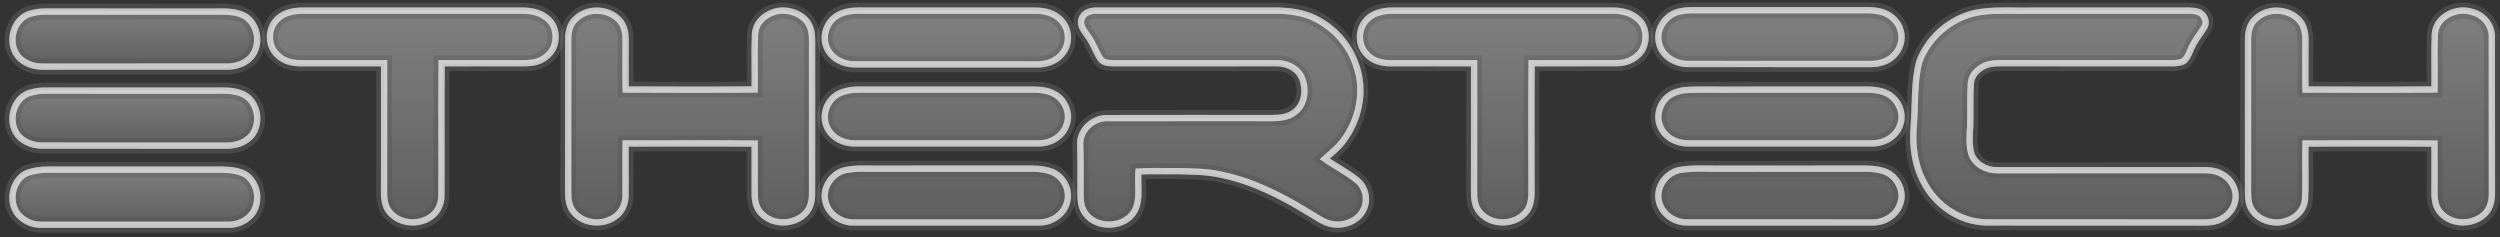 <svg xmlns="http://www.w3.org/2000/svg" id="svgimage" viewBox="0 0 1582 150" version="1.1" background-color="white" class="">
  <rect x="0" y="0" width="1582" height="150" fill="#333333" stroke="none"/>
  <g transform="scale(1.0)" stroke-width="10" stroke-linecap="round" stroke-miterlimit="10">
    <path stroke="rgba(140,140,140,0.25)" fill="url(#g203)" d="M20.72 8.27C23.2 7.62 25.77 7.34 28.33 7.33 64 7.38 99.66 7.36 135.33 7.35 142.14 7.29 149.51 6.85 155.56 10.55 163.45 15.96 165.17 28.21 159.23 35.66 155.61 39.97 149.88 42.04 144.35 42.13 105.34 42.13 66.33 42.08 27.31 42.15 21.46 42.25 15.27 40.25 11.43 35.65 4 26.66 8.72 10.31 20.72 8.27z" id="svg_2" />
    <path stroke="rgba(140,140,140,0.25)" fill="url(#g203)" d="M20.72 58.27C23.2 57.62 25.77 57.34 28.33 57.33 64 57.38 99.66 57.36 135.33 57.35 142.14 57.29 149.51 56.85 155.56 60.55 163.45 65.96 165.17 78.21 159.23 85.65 155.39 90.25 149.2 92.25 143.34 92.15 104.33 92.08 65.32 92.13 26.31 92.13 20.78 92.04 15.05 89.97 11.43 85.66 4 76.66 8.72 60.31 20.72 58.27z" id="svg_3"/>
    <path stroke="rgba(140,140,140,0.25)" fill="url(#g203)" d="M23.68 107.82C28.19 107.08 32.78 107.39 37.33 107.35 72.01 107.36 106.68 107.37 141.36 107.35 146.2 107.55 151.32 108.05 155.58 110.55 161.44 114.67 164.11 122.66 162.18 129.53 160.5 137.44 152.1 142.51 144.33 142.21 105 142.18 65.66 142.18 26.32 142.21 20.22 142.47 14.16 139.44 10.57 134.54 6.1 127.5 7.32 117.53 13.43 111.84 16.18 109.2 20.06 108.43 23.68 107.82z" id="svg_4"/>
    <path stroke="rgba(140,140,140,0.25)" fill="url(#g203)" d="M174.6 13.05C178.61 8.19 185.27 6.78 191.28 6.72 237.98 6.76 284.68 6.74 331.38 6.73 337.15 6.82 343.32 8.34 347.43 12.65 351.18 16.19 352.2 21.78 351.29 26.69 350.12 33.47 343.91 38.6 337.28 39.6 332.66 40.27 327.98 39.96 323.33 40.01 308.71 40.02 294.09 39.95 279.47 40.02 279.17 67.95 279.49 95.89 279.33 123.83 279.35 129.45 276.55 135.17 271.5 137.9 263.36 142.93 251.38 141.23 245.78 133.2 242.28 128.1 243.17 121.58 243.05 115.74 243.07 90.5 243.09 65.26 243.06 40.02 225.81 39.97 208.57 40.01 191.32 40.02 185.63 40.16 179.48 38.95 175.44 34.63 169.49 29.18 169.3 19 174.6 13.05z" id="svg_5" />
    <path stroke="rgba(140,140,140,0.25)" fill="url(#g203)" d="M364.18 12.07C371.22 5.01 383.61 5.06 390.91 11.71 394.28 14.68 395.75 19.27 395.83 23.66 396.01 34.66 395.68 45.67 395.91 56.66 423.12 56.76 450.34 56.86 477.55 56.61 477.78 44.97 477.24 33.31 477.76 21.67 478.16 12.63 487.33 6.47 495.84 6.7 502.1 6.89 508.81 9.81 511.87 15.53 514.39 20.18 513.83 25.64 513.88 30.74 513.84 61.42 513.86 92.11 513.87 122.8 513.9 127.08 512.79 131.55 509.87 134.79 502.67 142.57 488.87 142.81 481.67 134.9 478.49 131.73 477.59 127.08 477.57 122.75 477.49 112.12 477.66 101.49 477.55 90.87 450.34 90.62 423.12 90.72 395.91 90.82 395.68 101.82 396.01 112.82 395.83 123.82 395.82 129.18 393.33 134.69 388.64 137.51 380.87 142.69 369.29 141.64 363.19 134.36 360.1 130.95 359.55 126.14 359.55 121.73 359.6 89.4 359.56 57.06 359.57 24.73 359.55 20.16 360.64 15.24 364.18 12.07z" id="svg_6"/>
    <path stroke="rgba(140,140,140,0.25)" fill="url(#g205)" d="M537.19 7.19C541.69 6.41 546.28 6.79 550.83 6.73 585.5 6.74 620.18 6.76 654.86 6.72 660.92 6.69 667.51 8.2 671.62 12.99 676.64 18.25 677.18 26.97 672.98 32.89 669.49 38.15 663.05 40.74 656.89 40.75 618.18 40.74 579.46 40.74 540.75 40.74 533.64 40.8 526.18 37.08 523.27 30.35 520.05 23.57 522.72 14.91 528.69 10.58 531.16 8.72 534.17 7.74 537.19 7.19z" id="svg_7"/>
    <path stroke="rgba(140,140,140,0.25)" fill="url(#g204)" d="M538.15 57.05C542.34 56.47 546.6 56.78 550.83 56.73 585.51 56.74 620.2 56.76 654.88 56.72 659.55 56.79 664.44 57.59 668.42 60.17 674.51 64.27 677.65 72.66 674.7 79.58 672.09 86.82 664.32 90.9 656.89 90.74 618.18 90.74 579.47 90.74 540.77 90.74 533.61 90.86 526.18 87.11 523.27 80.35 520.05 73.57 522.72 64.9 528.7 60.58 531.43 58.51 534.82 57.62 538.15 57.05z" id="svg_8"/>
    <path stroke="rgba(140,140,140,0.25)" fill="url(#g206)" d="M537.21 107.31C542.03 106.42 546.95 106.78 551.82 106.73 585.84 106.74 619.85 106.76 653.87 106.72 657.9 106.78 661.99 107.3 665.78 108.76 673.25 111.89 677.83 121.1 674.97 128.85 672.58 136.41 664.62 141.09 656.89 140.78 618.18 140.76 579.47 140.76 540.77 140.78 533.05 141.08 525.06 136.4 522.71 128.83 519.19 119.14 527.07 108.01 537.21 107.31z" id="svg_9"/>
    <path stroke="rgba(140,140,140,0.25)" fill="url(#g203)" d="M684.42 11.96C685.67 7.85 690.42 6.56 694.25 6.72 730.94 6.75 767.63 6.76 804.33 6.72 812.6 6.57 821.07 7.23 828.88 10.19 842.68 15.7 853.78 27.55 858.29 41.72 863.9 57.66 860.01 76.02 849.87 89.29 846.64 93.63 842.31 96.93 838.32 100.53 845.02 105.31 852.55 108.9 858.9 114.19 864.31 118.59 865.97 126.82 862.67 132.97 859.15 139.84 850.78 143.07 843.4 141.9 837.5 141.03 832.79 137.1 827.75 134.27 810.87 123.91 792.87 114.76 773.35 110.69 764.17 108.54 754.7 108.49 745.33 108.29 737.03 108.45 728.71 108.01 720.41 108.53 719.67 116.79 721.97 125.69 718.03 133.39 711.97 144.3 694.24 145.15 686.9 135.18 684.18 131.67 683.75 127.07 683.74 122.79 683.73 112.13 683.91 101.46 683.53 90.8 683.56 81.99 691.63 74.76 700.26 74.76 735.3 74.65 770.34 74.74 805.38 74.72 810 74.69 814.91 74.13 818.75 71.3 826.24 66.37 827.05 55.34 823.18 47.9 820 42.45 813.5 39.8 807.37 39.99 773.01 40.02 738.65 39.98 704.29 40.02 701.35 40 697.85 39.7 696.14 36.94 693.34 32.6 691.79 27.55 688.72 23.36 686.52 19.99 682.89 16.35 684.42 11.96z" id="svg_10" />
    <path stroke="rgba(140,140,140,0.25)" fill="url(#g203)" d="M864.35 13.05C868.36 8.19 875.02 6.78 881.03 6.72 927.73 6.76 974.43 6.74 1021.14 6.73 1026.9 6.82 1033.07 8.34 1037.17 12.65 1041.85 17.15 1042.41 24.7 1039.84 30.42 1036.82 36.62 1029.85 40.1 1023.1 39.96 1005.14 40.09 987.18 39.92 969.22 40.02 968.95 64.92 969.18 89.83 969.12 114.74 969 121.1 970.06 128.23 966 133.69 959.09 142.75 943.74 143.16 936.44 134.36 932.86 130.41 932.74 124.76 932.78 119.73 932.85 93.16 932.83 66.59 932.8 40.02 915.22 39.95 897.64 40.03 880.06 40.01 874.68 40.05 868.98 38.68 865.2 34.63 859.28 29.15 859.03 19.01 864.35 13.05z" id="svg_11" />
    <path stroke="rgba(140,140,140,0.25)" fill="url(#g205)" d="M1063.75 7.12C1068.2 6.15 1072.8 6.52 1077.33 6.48 1108.99 6.5 1140.66 6.48 1172.33 6.49 1178.58 6.64 1185.02 5.81 1191.1 7.68 1196.74 9.33 1201.57 14.02 1202.87 19.83 1204.35 25.58 1202.12 31.98 1197.65 35.83 1193.78 39.27 1188.46 40.58 1183.39 40.52 1145.01 40.46 1106.64 40.51 1068.26 40.49 1060.39 40.62 1052.09 35.86 1050 27.94 1047.14 18.68 1054.3 8.42 1063.75 7.12z" id="svg_12" />
    <path stroke="rgba(140,140,140,0.25)" fill="url(#g204)" d="M1065.65 57.05C1076.18 56.3 1086.77 56.96 1097.33 56.74 1125.68 56.73 1154.04 56.76 1182.39 56.72 1187.93 56.82 1194 57.89 1198.1 61.95 1202.75 66.39 1204.77 73.62 1202.18 79.66 1199.52 86.84 1191.8 90.9 1184.38 90.74 1145.68 90.74 1106.98 90.74 1068.27 90.74 1061.11 90.86 1053.64 87.11 1050.77 80.31 1047.55 73.53 1050.24 64.92 1056.18 60.57 1058.91 58.49 1062.32 57.62 1065.65 57.05z" id="svg_13" />
    <path stroke="rgba(140,140,140,0.25)" fill="url(#g206)" d="M1064.71 107.31C1073.85 106.08 1083.13 107.03 1092.33 106.74 1122.01 106.73 1151.69 106.76 1181.37 106.72 1185.63 106.81 1189.99 107.32 1193.93 109.05 1200.98 112.41 1205.21 121.26 1202.49 128.75 1200.16 136.37 1192.14 141.09 1184.39 140.78 1145.34 140.74 1106.29 140.81 1067.24 140.74 1058.98 140.81 1050.88 134.76 1049.58 126.43 1047.99 117.23 1055.45 108.02 1064.71 107.31z" id="svg_14" />
    <path stroke="rgba(140,140,140,0.25)" fill="url(#g203)" d="M1255.26 7.34C1265.4 6.16 1275.64 6.97 1285.83 6.74 1316.83 6.73 1347.83 6.77 1378.83 6.72 1382.69 6.78 1386.64 6.4 1390.44 7.33 1394.37 8.27 1397 13.19 1395.07 16.88 1392.81 20.89 1389.67 24.36 1387.66 28.52 1385.66 31.86 1384.93 36.11 1381.84 38.69 1378.12 40.49 1373.82 39.92 1369.83 40.03 1336.83 39.95 1303.84 40.05 1270.84 39.98 1265.79 40.01 1260.49 39.57 1255.78 41.69 1251.38 43.69 1247.44 47.73 1247.15 52.77 1246.52 61.76 1247.07 70.78 1246.74 79.77 1246.42 85.61 1245.85 91.62 1247.47 97.33 1249.78 103.96 1256.94 107.87 1263.75 107.71 1305.44 107.7 1347.14 107.73 1388.83 107.7 1394.67 107.73 1401 107.08 1406.23 110.26 1412.37 113.56 1416.22 121.14 1414.23 127.99 1412.72 134.37 1406.93 139.08 1400.64 140.32 1396.74 141.04 1392.76 140.74 1388.83 140.78 1344.81 140.72 1300.78 140.83 1256.76 140.73 1240.13 140.43 1224.74 129.82 1217.29 115.16 1211.49 104.41 1209.98 91.93 1210.99 79.89 1212.13 66.36 1211.05 52.51 1214.46 39.26 1220.63 22.16 1237.1 9.1 1255.26 7.34z" id="svg_15" />
    <path stroke="rgba(140,140,140,0.25)" fill="url(#g203)" d="M1427.17 12.08C1434.69 4.5 1448.42 5.13 1455.34 13.2 1458.46 16.95 1459 22.03 1458.89 26.73 1458.91 36.71 1458.72 46.69 1458.91 56.67 1486.12 56.76 1513.34 56.86 1540.55 56.62 1540.78 44.97 1540.24 33.31 1540.76 21.68 1541.35 10.34 1554.96 4 1564.89 7.74 1571.91 9.63 1577.1 16.32 1576.83 23.66 1576.91 56.36 1576.8 89.07 1576.89 121.77 1576.99 126.38 1576.05 131.28 1572.87 134.8 1565.67 142.57 1551.86 142.81 1544.67 134.9 1541.22 131.47 1540.5 126.38 1540.55 121.74 1540.52 111.45 1540.65 101.16 1540.55 90.87 1513.34 90.62 1486.12 90.72 1458.91 90.82 1458.52 102.77 1459.34 114.77 1458.57 126.71 1457.49 135.99 1447.59 141.57 1438.88 140.7 1433.83 140.19 1428.82 137.91 1425.72 133.79 1422.99 130.42 1422.56 125.9 1422.54 121.74 1422.6 89.4 1422.55 57.06 1422.57 24.73 1422.56 20.16 1423.63 15.25 1427.17 12.08z" id="svg_16" />
  </g>
  <defs>
  	<linearGradient id="g203" x1="50%" y1="0%" x2="50%" y2="100%" >
  		<stop offset="0%" style="stop-color:rgba(255,255,255,1);stop-opacity:1" />
  		<stop offset="100%" style="stop-color:rgba(190,190,190,1);stop-opacity:1" />
  	</linearGradient>
  	<linearGradient id="g204" x1="50%" y1="0%" x2="50%" y2="100%" >
	  	<stop offset="0%" style="stop-color:rgba(231,231,231,1);stop-opacity:1" />
	  	<stop offset="100%" style="stop-color:rgba(214,214,214,1);stop-opacity:1" />
  	</linearGradient>
  	<linearGradient id="g205" x1="50%" y1="0%" x2="50%" y2="100%" >
	  	<stop offset="0%" style="stop-color:rgba(255,255,255,1);stop-opacity:1" />
	  	<stop offset="100%" style="stop-color:rgba(237,237,237,1);stop-opacity:1" />
  	</linearGradient>
  	<linearGradient id="g206" x1="50%" y1="0%" x2="50%" y2="100%" >
		 <stop offset="0%" style="stop-color:rgba(207,207,207,1);stop-opacity:1" />
		 <stop offset="100%" style="stop-color:rgba(190,190,190,1);stop-opacity:1" />
  	</linearGradient>
  </defs>
  <g transform="scale(1.0)" stroke-width="4" stroke-linecap="round" stroke-miterlimit="10">
    <path stroke="rgba(240,240,240,0.5)" fill="rgba(0,0,0,0.5)" d="M20.72 8.27C23.2 7.62 25.77 7.34 28.33 7.33 64 7.38 99.66 7.36 135.33 7.35 142.14 7.29 149.51 6.85 155.56 10.55 163.45 15.96 165.17 28.21 159.23 35.66 155.61 39.97 149.88 42.04 144.35 42.13 105.34 42.13 66.33 42.08 27.31 42.15 21.46 42.25 15.27 40.25 11.43 35.65 4 26.66 8.72 10.31 20.72 8.27z" id="svg_2" stroke-dasharray="none"/>
    <path stroke="rgba(240,240,240,0.5)" fill="rgba(0,0,0,0.5)" d="M20.72 58.27C23.2 57.62 25.77 57.34 28.33 57.33 64 57.38 99.66 57.36 135.33 57.35 142.14 57.29 149.51 56.85 155.56 60.55 163.45 65.96 165.17 78.21 159.23 85.65 155.39 90.25 149.2 92.25 143.34 92.15 104.33 92.08 65.32 92.13 26.31 92.13 20.78 92.04 15.05 89.97 11.43 85.66 4 76.66 8.72 60.31 20.72 58.27z" id="svg_3"/>
    <path stroke="rgba(240,240,240,0.5)" fill="rgba(0,0,0,0.5)" d="M23.68 107.82C28.19 107.08 32.78 107.39 37.33 107.35 72.01 107.36 106.68 107.37 141.36 107.35 146.2 107.55 151.32 108.05 155.58 110.55 161.44 114.67 164.11 122.66 162.18 129.53 160.5 137.44 152.1 142.51 144.33 142.21 105 142.18 65.66 142.18 26.32 142.21 20.22 142.47 14.16 139.44 10.57 134.54 6.1 127.5 7.32 117.53 13.43 111.84 16.18 109.2 20.06 108.43 23.68 107.82z" id="svg_4"/>
    <path stroke="rgba(240,240,240,0.5)" fill="rgba(0,0,0,0.5)" d="M174.6 13.05C178.61 8.19 185.27 6.78 191.28 6.72 237.98 6.76 284.68 6.74 331.38 6.73 337.15 6.82 343.32 8.34 347.43 12.65 351.18 16.19 352.2 21.78 351.29 26.69 350.12 33.47 343.91 38.6 337.28 39.6 332.66 40.27 327.98 39.96 323.33 40.01 308.71 40.02 294.09 39.95 279.47 40.02 279.17 67.95 279.49 95.89 279.33 123.83 279.35 129.45 276.55 135.17 271.5 137.9 263.36 142.93 251.38 141.23 245.78 133.2 242.28 128.1 243.17 121.58 243.05 115.74 243.07 90.5 243.09 65.26 243.06 40.02 225.81 39.97 208.57 40.01 191.32 40.02 185.63 40.16 179.48 38.95 175.44 34.63 169.49 29.18 169.3 19 174.6 13.05z" id="svg_5" stroke-dasharray="none"/>
    <path stroke="rgba(240,240,240,0.5)" fill="rgba(0,0,0,0.5)" d="M364.18 12.07C371.22 5.01 383.61 5.06 390.91 11.71 394.28 14.68 395.75 19.27 395.83 23.66 396.01 34.66 395.68 45.67 395.91 56.66 423.12 56.76 450.34 56.86 477.55 56.61 477.78 44.97 477.24 33.31 477.76 21.67 478.16 12.63 487.33 6.47 495.84 6.7 502.1 6.89 508.81 9.81 511.87 15.53 514.39 20.18 513.83 25.64 513.88 30.74 513.84 61.42 513.86 92.11 513.87 122.8 513.9 127.08 512.79 131.55 509.87 134.79 502.67 142.57 488.87 142.81 481.67 134.9 478.49 131.73 477.59 127.08 477.57 122.75 477.49 112.12 477.66 101.49 477.55 90.87 450.34 90.62 423.12 90.72 395.91 90.82 395.68 101.82 396.01 112.82 395.83 123.82 395.82 129.18 393.33 134.69 388.64 137.51 380.87 142.69 369.29 141.64 363.19 134.36 360.1 130.95 359.55 126.14 359.55 121.73 359.6 89.4 359.56 57.06 359.57 24.73 359.55 20.16 360.64 15.24 364.18 12.07z" id="svg_6"/>
    <path stroke="rgba(240,240,240,0.5)" fill="rgba(0,0,0,0.5)" d="M537.19 7.19C541.69 6.41 546.28 6.79 550.83 6.73 585.5 6.74 620.18 6.76 654.86 6.72 660.92 6.69 667.51 8.2 671.62 12.99 676.64 18.25 677.18 26.97 672.98 32.89 669.49 38.15 663.05 40.74 656.89 40.75 618.18 40.74 579.46 40.74 540.75 40.74 533.64 40.8 526.18 37.08 523.27 30.35 520.05 23.57 522.72 14.91 528.69 10.58 531.16 8.72 534.17 7.74 537.19 7.19z" id="svg_7"/>
    <path stroke="rgba(240,240,240,0.5)" fill="rgba(0,0,0,0.5)" d="M538.15 57.05C542.34 56.47 546.6 56.78 550.83 56.73 585.51 56.74 620.2 56.76 654.88 56.72 659.55 56.79 664.44 57.59 668.42 60.17 674.51 64.27 677.65 72.66 674.7 79.58 672.09 86.82 664.32 90.9 656.89 90.74 618.18 90.74 579.47 90.74 540.77 90.74 533.61 90.86 526.18 87.11 523.27 80.35 520.05 73.57 522.72 64.9 528.7 60.58 531.43 58.51 534.82 57.62 538.15 57.05z" id="svg_8"/>
    <path stroke="rgba(240,240,240,0.5)" fill="rgba(0,0,0,0.5)" d="M537.21 107.31C542.03 106.42 546.95 106.78 551.82 106.73 585.84 106.74 619.85 106.76 653.87 106.72 657.9 106.78 661.99 107.3 665.78 108.76 673.25 111.89 677.83 121.1 674.97 128.85 672.58 136.41 664.62 141.09 656.89 140.78 618.18 140.76 579.47 140.76 540.77 140.78 533.05 141.08 525.06 136.4 522.71 128.83 519.19 119.14 527.07 108.01 537.21 107.31z" id="svg_9"/>
    <path stroke="rgba(240,240,240,0.5)" fill="rgba(0,0,0,0.5)" d="M684.42 11.96C685.67 7.85 690.42 6.56 694.25 6.72 730.94 6.75 767.63 6.76 804.33 6.72 812.6 6.57 821.07 7.23 828.88 10.19 842.68 15.7 853.78 27.55 858.29 41.72 863.9 57.66 860.01 76.02 849.87 89.29 846.64 93.63 842.31 96.93 838.32 100.53 845.02 105.31 852.55 108.9 858.9 114.19 864.31 118.59 865.97 126.82 862.67 132.97 859.15 139.84 850.78 143.07 843.4 141.9 837.5 141.03 832.79 137.1 827.75 134.27 810.87 123.91 792.87 114.76 773.35 110.69 764.17 108.54 754.7 108.49 745.33 108.29 737.03 108.45 728.71 108.01 720.41 108.53 719.67 116.79 721.97 125.69 718.03 133.39 711.97 144.3 694.24 145.15 686.9 135.18 684.18 131.67 683.75 127.07 683.74 122.79 683.73 112.13 683.91 101.46 683.53 90.8 683.56 81.99 691.63 74.76 700.26 74.76 735.3 74.65 770.34 74.74 805.38 74.72 810 74.69 814.91 74.13 818.75 71.3 826.24 66.37 827.05 55.34 823.18 47.9 820 42.45 813.5 39.8 807.37 39.99 773.01 40.02 738.65 39.98 704.29 40.02 701.35 40 697.85 39.7 696.14 36.94 693.34 32.6 691.79 27.55 688.72 23.36 686.52 19.99 682.89 16.35 684.42 11.96z" id="svg_10" stroke-dasharray="none"/>
    <path stroke="rgba(240,240,240,0.5)" fill="rgba(0,0,0,0.5)" d="M864.35 13.05C868.36 8.19 875.02 6.78 881.03 6.72 927.73 6.76 974.43 6.74 1021.14 6.73 1026.9 6.82 1033.07 8.34 1037.17 12.65 1041.85 17.15 1042.41 24.7 1039.84 30.42 1036.82 36.62 1029.85 40.1 1023.1 39.96 1005.14 40.09 987.18 39.92 969.22 40.02 968.95 64.92 969.18 89.83 969.12 114.74 969 121.1 970.06 128.23 966 133.69 959.09 142.75 943.74 143.16 936.44 134.36 932.86 130.41 932.74 124.76 932.78 119.73 932.85 93.16 932.83 66.59 932.8 40.02 915.22 39.95 897.64 40.03 880.06 40.01 874.68 40.05 868.98 38.68 865.2 34.63 859.28 29.15 859.03 19.01 864.35 13.05z" id="svg_11" stroke-dasharray="none"/>
    <path stroke="rgba(240,240,240,0.5)" fill="rgba(0,0,0,0.5)" d="M1063.75 7.12C1068.2 6.15 1072.8 6.52 1077.33 6.48 1108.99 6.5 1140.66 6.48 1172.33 6.49 1178.58 6.64 1185.02 5.81 1191.1 7.68 1196.74 9.33 1201.57 14.02 1202.87 19.83 1204.35 25.58 1202.12 31.98 1197.65 35.83 1193.78 39.27 1188.46 40.58 1183.39 40.52 1145.01 40.46 1106.64 40.51 1068.26 40.49 1060.39 40.62 1052.09 35.86 1050 27.94 1047.14 18.68 1054.3 8.42 1063.75 7.12z" id="svg_12" stroke-dasharray="none"/>
    <path stroke="rgba(240,240,240,0.5)" fill="rgba(0,0,0,0.5)" d="M1065.65 57.05C1076.18 56.3 1086.77 56.96 1097.33 56.74 1125.68 56.73 1154.04 56.76 1182.39 56.72 1187.93 56.82 1194 57.89 1198.1 61.95 1202.75 66.39 1204.77 73.62 1202.18 79.66 1199.52 86.84 1191.8 90.9 1184.38 90.74 1145.68 90.74 1106.98 90.74 1068.27 90.74 1061.11 90.86 1053.64 87.11 1050.77 80.31 1047.55 73.53 1050.24 64.92 1056.18 60.57 1058.91 58.49 1062.32 57.62 1065.65 57.05z" id="svg_13" stroke-dasharray="none"/>
    <path stroke="rgba(240,240,240,0.5)" fill="rgba(0,0,0,0.5)" d="M1064.71 107.31C1073.85 106.08 1083.13 107.03 1092.33 106.74 1122.01 106.73 1151.69 106.76 1181.37 106.72 1185.63 106.81 1189.99 107.32 1193.93 109.05 1200.98 112.41 1205.21 121.26 1202.49 128.75 1200.16 136.37 1192.14 141.09 1184.39 140.78 1145.34 140.74 1106.29 140.81 1067.24 140.74 1058.98 140.81 1050.88 134.76 1049.58 126.43 1047.99 117.23 1055.45 108.02 1064.71 107.31z" id="svg_14" stroke-dasharray="none"/>
    <path stroke="rgba(240,240,240,0.5)" fill="rgba(0,0,0,0.5)" d="M1255.26 7.34C1265.4 6.16 1275.64 6.97 1285.83 6.74 1316.83 6.73 1347.83 6.77 1378.83 6.72 1382.69 6.78 1386.64 6.4 1390.44 7.33 1394.37 8.27 1397 13.19 1395.07 16.88 1392.81 20.89 1389.67 24.36 1387.66 28.52 1385.66 31.86 1384.93 36.11 1381.84 38.69 1378.12 40.49 1373.82 39.92 1369.83 40.03 1336.83 39.95 1303.84 40.05 1270.84 39.98 1265.79 40.01 1260.49 39.57 1255.78 41.69 1251.38 43.69 1247.44 47.73 1247.15 52.77 1246.52 61.76 1247.07 70.78 1246.74 79.77 1246.42 85.61 1245.85 91.62 1247.47 97.33 1249.78 103.96 1256.94 107.87 1263.75 107.71 1305.44 107.7 1347.14 107.73 1388.83 107.7 1394.67 107.73 1401 107.08 1406.23 110.26 1412.37 113.56 1416.22 121.14 1414.23 127.99 1412.72 134.37 1406.93 139.08 1400.64 140.32 1396.74 141.04 1392.76 140.74 1388.83 140.78 1344.81 140.72 1300.78 140.83 1256.76 140.73 1240.13 140.43 1224.74 129.82 1217.29 115.16 1211.49 104.41 1209.98 91.93 1210.99 79.89 1212.13 66.36 1211.05 52.51 1214.46 39.26 1220.63 22.16 1237.1 9.1 1255.26 7.34z" id="svg_15" stroke-dasharray="none"/>
    <path stroke="rgba(240,240,240,0.5)" fill="rgba(0,0,0,0.5)" d="M1427.17 12.08C1434.69 4.5 1448.42 5.13 1455.34 13.2 1458.46 16.95 1459 22.03 1458.89 26.73 1458.91 36.71 1458.72 46.69 1458.91 56.67 1486.12 56.76 1513.34 56.86 1540.55 56.62 1540.78 44.97 1540.24 33.31 1540.76 21.68 1541.35 10.34 1554.96 4 1564.89 7.74 1571.91 9.63 1577.1 16.32 1576.83 23.66 1576.91 56.36 1576.8 89.07 1576.89 121.77 1576.99 126.38 1576.05 131.28 1572.87 134.8 1565.67 142.57 1551.86 142.81 1544.67 134.9 1541.22 131.47 1540.5 126.38 1540.55 121.74 1540.52 111.45 1540.65 101.16 1540.55 90.87 1513.34 90.62 1486.12 90.72 1458.91 90.82 1458.52 102.77 1459.34 114.77 1458.57 126.71 1457.49 135.99 1447.59 141.57 1438.88 140.7 1433.83 140.19 1428.82 137.91 1425.72 133.79 1422.99 130.42 1422.56 125.9 1422.54 121.74 1422.6 89.4 1422.55 57.06 1422.57 24.73 1422.56 20.16 1423.63 15.25 1427.17 12.08z" id="svg_16" stroke-dasharray="none"/>
  </g>
  <g transform="scale(1.0)" stroke-width="4" stroke-linecap="round" stroke-miterlimit="10">
    <path stroke="rgba(240,240,240,0.5)" fill="rgba(0,0,0,0)" d="M20.72 8.27C23.2 7.62 25.77 7.34 28.33 7.33 64 7.38 99.66 7.36 135.33 7.35 142.14 7.29 149.51 6.85 155.56 10.55 163.45 15.96 165.17 28.21 159.23 35.66 155.61 39.97 149.88 42.04 144.35 42.13 105.34 42.13 66.33 42.08 27.31 42.15 21.46 42.25 15.27 40.25 11.43 35.65 4 26.66 8.72 10.31 20.72 8.27z" id="svg_2" stroke-dasharray="none"/>
    <path stroke="rgba(240,240,240,0.5)" fill="rgba(0,0,0,0)" d="M20.72 58.27C23.2 57.62 25.77 57.34 28.33 57.33 64 57.38 99.66 57.36 135.33 57.35 142.14 57.29 149.51 56.85 155.56 60.55 163.45 65.96 165.17 78.21 159.23 85.65 155.39 90.25 149.2 92.25 143.34 92.15 104.33 92.08 65.32 92.13 26.31 92.13 20.78 92.04 15.05 89.97 11.43 85.66 4 76.66 8.72 60.31 20.72 58.27z" id="svg_3"/>
    <path stroke="rgba(240,240,240,0.5)" fill="rgba(0,0,0,0)" d="M23.68 107.82C28.19 107.08 32.78 107.39 37.33 107.35 72.01 107.36 106.68 107.37 141.36 107.35 146.2 107.55 151.32 108.05 155.58 110.55 161.44 114.67 164.11 122.66 162.18 129.53 160.5 137.44 152.1 142.51 144.33 142.21 105 142.18 65.66 142.18 26.32 142.21 20.22 142.47 14.16 139.44 10.57 134.54 6.1 127.5 7.32 117.53 13.43 111.84 16.18 109.2 20.06 108.43 23.68 107.82z" id="svg_4"/>
    <path stroke="rgba(240,240,240,0.5)" fill="rgba(0,0,0,0)" d="M174.6 13.05C178.61 8.19 185.27 6.78 191.28 6.72 237.98 6.76 284.68 6.74 331.38 6.73 337.15 6.82 343.32 8.34 347.43 12.65 351.18 16.19 352.2 21.78 351.29 26.69 350.12 33.47 343.91 38.6 337.28 39.6 332.66 40.27 327.98 39.96 323.33 40.01 308.71 40.02 294.09 39.95 279.47 40.02 279.17 67.95 279.49 95.89 279.33 123.83 279.35 129.45 276.55 135.17 271.5 137.9 263.36 142.93 251.38 141.23 245.78 133.2 242.28 128.1 243.17 121.58 243.05 115.74 243.07 90.5 243.09 65.26 243.06 40.02 225.81 39.97 208.57 40.01 191.32 40.02 185.63 40.16 179.48 38.95 175.44 34.63 169.49 29.18 169.3 19 174.6 13.05z" id="svg_5" stroke-dasharray="none"/>
    <path stroke="rgba(240,240,240,0.5)" fill="rgba(0,0,0,0)" d="M364.18 12.07C371.22 5.01 383.61 5.06 390.91 11.71 394.28 14.68 395.75 19.27 395.83 23.66 396.01 34.66 395.68 45.67 395.91 56.66 423.12 56.76 450.34 56.86 477.55 56.61 477.78 44.97 477.24 33.31 477.76 21.67 478.16 12.63 487.33 6.47 495.84 6.7 502.1 6.89 508.81 9.81 511.87 15.53 514.39 20.18 513.83 25.64 513.88 30.74 513.84 61.42 513.86 92.11 513.87 122.8 513.9 127.08 512.79 131.55 509.87 134.79 502.67 142.57 488.87 142.81 481.67 134.9 478.49 131.73 477.59 127.08 477.57 122.75 477.49 112.12 477.66 101.49 477.55 90.87 450.34 90.62 423.12 90.72 395.91 90.82 395.68 101.82 396.01 112.82 395.83 123.82 395.82 129.18 393.33 134.69 388.64 137.51 380.87 142.69 369.29 141.64 363.19 134.36 360.1 130.95 359.55 126.14 359.55 121.73 359.6 89.4 359.56 57.06 359.57 24.73 359.55 20.16 360.64 15.24 364.18 12.07z" id="svg_6"/>
    <path stroke="rgba(240,240,240,0.5)" fill="rgba(0,0,0,0)" d="M537.19 7.19C541.69 6.41 546.28 6.79 550.83 6.73 585.5 6.74 620.18 6.76 654.86 6.72 660.92 6.69 667.51 8.2 671.62 12.99 676.64 18.25 677.18 26.97 672.98 32.89 669.49 38.15 663.05 40.74 656.89 40.75 618.18 40.74 579.46 40.74 540.75 40.74 533.64 40.8 526.18 37.08 523.27 30.35 520.05 23.57 522.72 14.91 528.69 10.58 531.16 8.72 534.17 7.74 537.19 7.19z" id="svg_7"/>
    <path stroke="rgba(240,240,240,0.5)" fill="rgba(0,0,0,0)" d="M538.15 57.05C542.34 56.47 546.6 56.78 550.83 56.73 585.51 56.74 620.2 56.76 654.88 56.72 659.55 56.79 664.44 57.59 668.42 60.17 674.51 64.27 677.65 72.66 674.7 79.58 672.09 86.82 664.32 90.9 656.89 90.74 618.18 90.74 579.47 90.74 540.77 90.74 533.61 90.86 526.18 87.11 523.27 80.35 520.05 73.57 522.72 64.9 528.7 60.58 531.43 58.51 534.82 57.62 538.15 57.05z" id="svg_8"/>
    <path stroke="rgba(240,240,240,0.5)" fill="rgba(0,0,0,0)" d="M537.21 107.31C542.03 106.42 546.95 106.78 551.82 106.73 585.84 106.74 619.85 106.76 653.87 106.72 657.9 106.78 661.99 107.3 665.78 108.76 673.25 111.89 677.83 121.1 674.97 128.85 672.58 136.41 664.62 141.09 656.89 140.78 618.18 140.76 579.47 140.76 540.77 140.78 533.05 141.08 525.06 136.4 522.71 128.83 519.19 119.14 527.07 108.01 537.21 107.31z" id="svg_9"/>
    <path stroke="rgba(240,240,240,0.5)" fill="rgba(0,0,0,0)" d="M684.42 11.96C685.67 7.85 690.42 6.56 694.25 6.72 730.94 6.75 767.63 6.76 804.33 6.72 812.6 6.57 821.07 7.23 828.88 10.19 842.68 15.7 853.78 27.55 858.29 41.72 863.9 57.66 860.01 76.02 849.87 89.29 846.64 93.63 842.31 96.93 838.32 100.53 845.02 105.31 852.55 108.9 858.9 114.19 864.31 118.59 865.97 126.82 862.67 132.97 859.15 139.84 850.78 143.07 843.4 141.9 837.5 141.03 832.79 137.1 827.75 134.27 810.87 123.91 792.87 114.76 773.35 110.69 764.17 108.54 754.7 108.49 745.33 108.29 737.03 108.45 728.71 108.01 720.41 108.53 719.67 116.79 721.97 125.69 718.03 133.39 711.97 144.3 694.24 145.15 686.9 135.18 684.18 131.67 683.75 127.07 683.74 122.79 683.73 112.13 683.91 101.46 683.53 90.8 683.56 81.99 691.63 74.76 700.26 74.76 735.3 74.65 770.34 74.74 805.38 74.72 810 74.69 814.91 74.13 818.75 71.3 826.24 66.37 827.05 55.34 823.18 47.9 820 42.45 813.5 39.8 807.37 39.99 773.01 40.02 738.65 39.98 704.29 40.02 701.35 40 697.85 39.7 696.14 36.94 693.34 32.6 691.79 27.55 688.72 23.36 686.52 19.99 682.89 16.35 684.42 11.96z" id="svg_10" stroke-dasharray="none"/>
    <path stroke="rgba(240,240,240,0.5)" fill="rgba(0,0,0,0)" d="M864.35 13.05C868.36 8.19 875.02 6.78 881.03 6.72 927.73 6.76 974.43 6.74 1021.14 6.73 1026.9 6.82 1033.07 8.34 1037.17 12.65 1041.85 17.15 1042.41 24.7 1039.84 30.42 1036.82 36.62 1029.85 40.1 1023.1 39.96 1005.14 40.09 987.18 39.92 969.22 40.02 968.95 64.92 969.18 89.83 969.12 114.74 969 121.1 970.06 128.23 966 133.69 959.09 142.75 943.74 143.16 936.44 134.36 932.86 130.41 932.74 124.76 932.78 119.73 932.85 93.16 932.83 66.59 932.8 40.02 915.22 39.95 897.64 40.03 880.06 40.01 874.68 40.05 868.98 38.68 865.2 34.63 859.28 29.15 859.03 19.01 864.35 13.05z" id="svg_11" stroke-dasharray="none"/>
    <path stroke="rgba(240,240,240,0.5)" fill="rgba(0,0,0,0)" d="M1063.75 7.12C1068.2 6.15 1072.8 6.52 1077.33 6.48 1108.99 6.5 1140.66 6.48 1172.33 6.49 1178.58 6.64 1185.02 5.81 1191.1 7.68 1196.74 9.33 1201.57 14.02 1202.87 19.83 1204.35 25.58 1202.12 31.98 1197.65 35.83 1193.78 39.27 1188.46 40.58 1183.39 40.52 1145.01 40.46 1106.64 40.51 1068.26 40.49 1060.39 40.62 1052.09 35.86 1050 27.94 1047.14 18.68 1054.3 8.42 1063.75 7.12z" id="svg_12" stroke-dasharray="none"/>
    <path stroke="rgba(240,240,240,0.5)" fill="rgba(0,0,0,0)" d="M1065.65 57.05C1076.18 56.3 1086.77 56.96 1097.33 56.74 1125.68 56.73 1154.04 56.76 1182.39 56.72 1187.93 56.82 1194 57.89 1198.1 61.95 1202.75 66.39 1204.77 73.62 1202.18 79.66 1199.52 86.84 1191.8 90.9 1184.38 90.74 1145.68 90.74 1106.98 90.74 1068.27 90.74 1061.11 90.86 1053.64 87.11 1050.77 80.31 1047.55 73.53 1050.24 64.92 1056.18 60.57 1058.91 58.49 1062.32 57.62 1065.65 57.05z" id="svg_13" stroke-dasharray="none"/>
    <path stroke="rgba(240,240,240,0.5)" fill="rgba(0,0,0,0)" d="M1064.71 107.31C1073.85 106.08 1083.13 107.03 1092.33 106.74 1122.01 106.73 1151.69 106.76 1181.37 106.72 1185.63 106.81 1189.99 107.32 1193.93 109.05 1200.98 112.41 1205.21 121.26 1202.49 128.75 1200.16 136.37 1192.14 141.09 1184.39 140.78 1145.34 140.74 1106.29 140.81 1067.24 140.74 1058.98 140.81 1050.88 134.76 1049.58 126.43 1047.99 117.23 1055.45 108.02 1064.71 107.31z" id="svg_14" stroke-dasharray="none"/>
    <path stroke="rgba(240,240,240,0.5)" fill="rgba(0,0,0,0)" d="M1255.26 7.34C1265.4 6.16 1275.64 6.97 1285.83 6.74 1316.83 6.73 1347.83 6.77 1378.83 6.72 1382.69 6.78 1386.64 6.4 1390.44 7.33 1394.37 8.27 1397 13.19 1395.07 16.88 1392.81 20.89 1389.67 24.36 1387.66 28.52 1385.66 31.86 1384.93 36.11 1381.84 38.69 1378.12 40.49 1373.82 39.92 1369.83 40.03 1336.83 39.95 1303.84 40.05 1270.84 39.98 1265.79 40.01 1260.49 39.57 1255.78 41.69 1251.38 43.69 1247.44 47.73 1247.15 52.77 1246.52 61.76 1247.07 70.78 1246.74 79.77 1246.42 85.61 1245.85 91.62 1247.47 97.33 1249.78 103.96 1256.94 107.87 1263.75 107.71 1305.44 107.7 1347.14 107.73 1388.83 107.7 1394.67 107.73 1401 107.08 1406.23 110.26 1412.37 113.56 1416.22 121.14 1414.23 127.99 1412.72 134.37 1406.93 139.08 1400.64 140.32 1396.74 141.04 1392.76 140.74 1388.83 140.78 1344.81 140.72 1300.78 140.83 1256.76 140.73 1240.13 140.43 1224.74 129.82 1217.29 115.16 1211.49 104.41 1209.98 91.93 1210.99 79.89 1212.13 66.36 1211.05 52.51 1214.46 39.26 1220.63 22.16 1237.1 9.1 1255.26 7.34z" id="svg_15" stroke-dasharray="none"/>
    <path stroke="rgba(240,240,240,0.5)" fill="rgba(0,0,0,0)" d="M1427.17 12.08C1434.69 4.5 1448.42 5.13 1455.34 13.2 1458.46 16.95 1459 22.03 1458.89 26.73 1458.91 36.71 1458.72 46.69 1458.91 56.67 1486.12 56.76 1513.34 56.86 1540.55 56.62 1540.78 44.97 1540.24 33.31 1540.76 21.68 1541.35 10.34 1554.96 4 1564.89 7.74 1571.91 9.63 1577.1 16.32 1576.83 23.66 1576.91 56.36 1576.8 89.07 1576.89 121.77 1576.99 126.38 1576.05 131.28 1572.87 134.8 1565.67 142.57 1551.86 142.81 1544.67 134.9 1541.22 131.47 1540.5 126.38 1540.55 121.74 1540.52 111.45 1540.65 101.16 1540.55 90.87 1513.34 90.62 1486.12 90.72 1458.91 90.82 1458.52 102.77 1459.34 114.77 1458.57 126.71 1457.49 135.99 1447.59 141.57 1438.88 140.7 1433.83 140.19 1428.82 137.91 1425.72 133.79 1422.99 130.42 1422.56 125.9 1422.54 121.74 1422.6 89.4 1422.55 57.06 1422.57 24.73 1422.56 20.16 1423.63 15.25 1427.17 12.08z" id="svg_16" stroke-dasharray="none"/>
  </g>
</svg>
